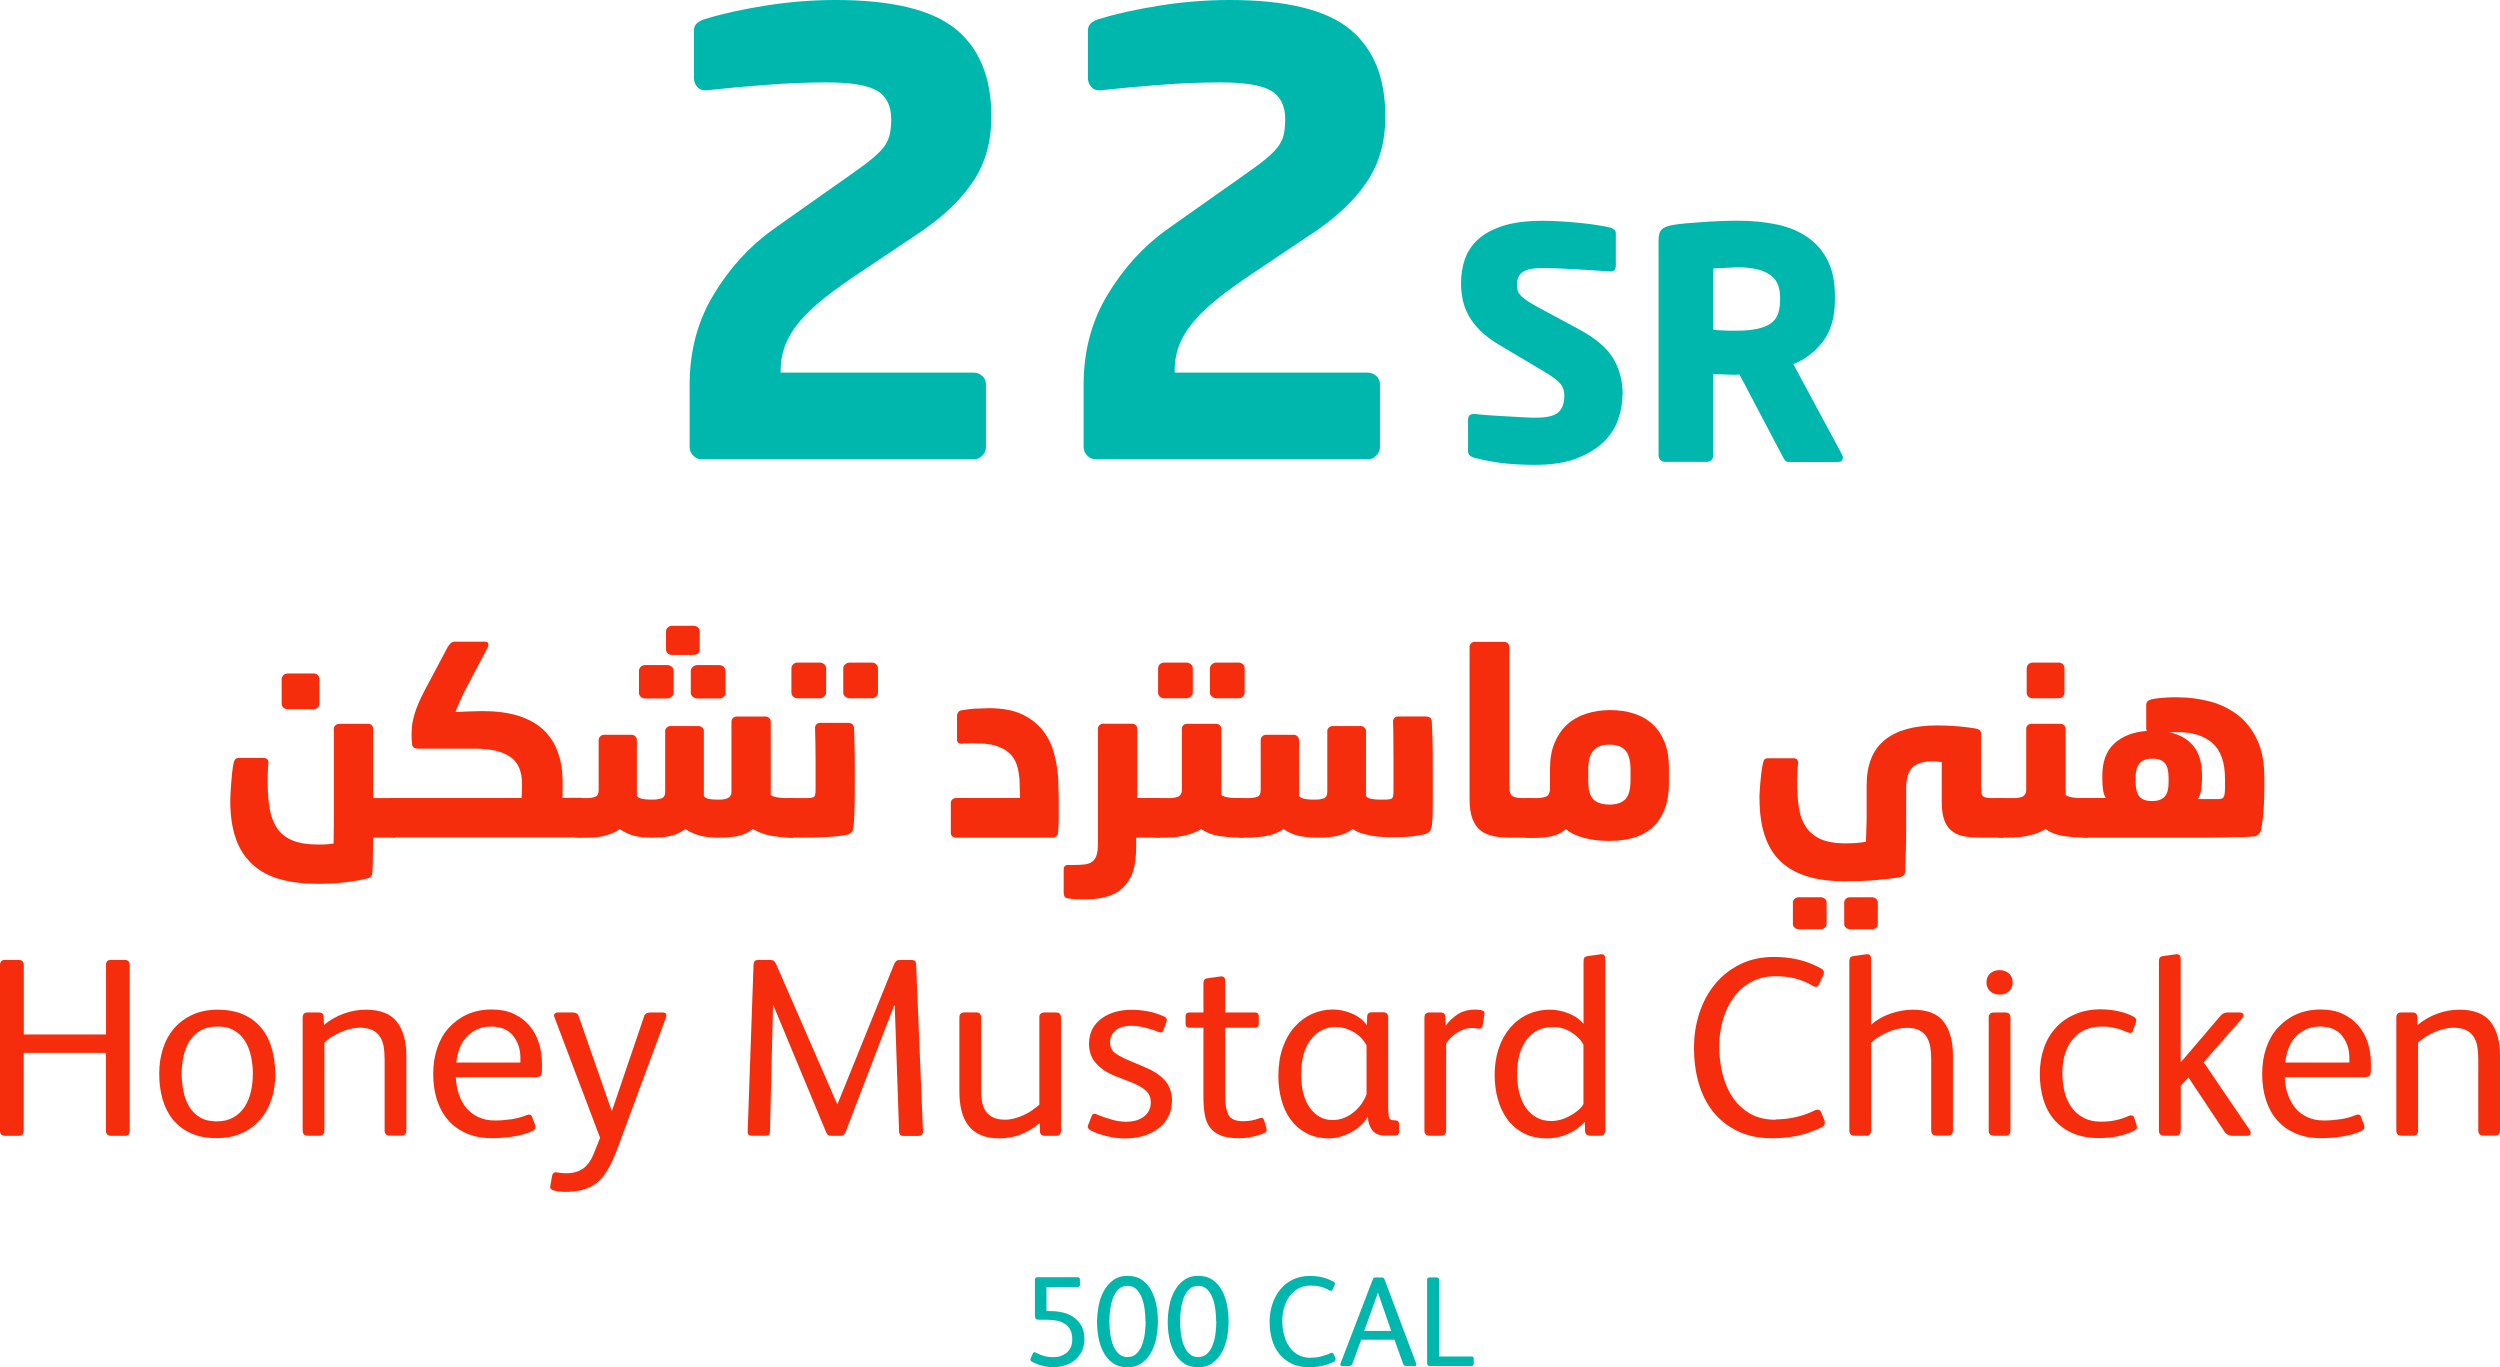 <svg xmlns="http://www.w3.org/2000/svg" id="Layer_2" viewBox="0 0 277.29 151.65"><defs><style>.cls-1{fill:#f62d0c;}.cls-2{fill:#00b7ae;}</style></defs><g id="Layer_1-2"><g><path class="cls-1" d="m29.26,84.07c.15,0,.28.05.38.14.1.09.15.22.13.37-.04.4-.06.8-.07,1.22,0,.42-.01.75-.01,1.02,0,1.09.08,2.07.23,2.92.15.85.43,1.57.83,2.15.41.59.97,1.03,1.7,1.33s1.67.45,2.82.45c.26,0,.51,0,.74-.01.23,0,.56-.04.99-.1.02-.87.03-1.65.03-2.35v-10.39c0-.15.06-.28.18-.38.12-.1.26-.16.41-.16h3.2c.17,0,.31.05.41.16.1.1.16.23.16.38v7.7h2.46v4.39h-2.46c-.02.66-.03,1.33-.03,2.01s-.02,1.3-.06,1.87c0,.34-.2.56-.59.65-.87.21-1.75.36-2.66.45-.91.09-1.84.14-2.8.14-1.57,0-2.95-.17-4.15-.5-1.2-.33-2.21-.86-3.04-1.6-.83-.74-1.46-1.68-1.88-2.85-.42-1.16-.64-2.57-.64-4.23,0-.21,0-.49.03-.85.02-.36.04-.74.07-1.13.03-.4.07-.79.11-1.19s.1-.75.16-1.05c.04-.19.1-.33.18-.42s.23-.14.44-.14h2.75Zm1.98-8.72c0-.19.07-.34.2-.47s.29-.18.48-.18h2.89c.17,0,.32.06.44.18s.18.28.18.47v2.69c0,.17-.06.32-.18.44-.12.12-.28.18-.47.18h-2.86c-.21,0-.37-.06-.5-.18-.12-.12-.18-.27-.18-.44v-2.69Z"></path><path class="cls-1" d="m42.7,89.05c0-.15.1-.28.3-.38.2-.1.4-.16.61-.16h14.24c.02-.21.03-.47.04-.78,0-.31.01-.57.01-.78,0-1.4-.43-2.4-1.3-3-.87-.6-2.15-.91-3.85-.91h-6.31c-.47,0-.72-.17-.74-.51,0-.04,0-.11-.01-.23,0-.11-.02-.23-.03-.35,0-.12-.01-.24-.01-.35v-.2c0-.49.04-.96.13-1.4s.21-.88.37-1.32c.16-.43.35-.89.58-1.36.23-.47.49-.98.79-1.53l2.15-4.05c.09-.15.2-.28.33-.4s.29-.17.5-.17h3.28c.15,0,.25.03.31.1.06.07.08.15.08.24s-.03.2-.08.31l-2.66,5.04c-.08.15-.16.33-.25.54-.09.21-.19.42-.28.64s-.18.42-.25.59c-.08.18-.11.3-.11.35.68-.04,1.26-.07,1.74-.08s.88-.03,1.2-.03c1.55,0,2.88.17,3.99.52,1.11.35,2.03.85,2.75,1.51.72.66,1.25,1.46,1.61,2.41.36.94.55,2,.57,3.17v1.19c0,.36,0,.63-.03.82h2.12v4.39h-20.86c-.21,0-.41-.05-.61-.14-.2-.09-.3-.22-.3-.37v-3.34Z"></path><path class="cls-1" d="m63.34,88.83c0-.09.11-.17.33-.23s.41-.08.58-.08h.82c.34,0,.65-.04.92-.13.27-.08.41-.34.41-.78v-5.52c0-.17.06-.31.18-.42s.26-.17.41-.17h3.08c.15,0,.28.06.4.17s.17.25.17.42v6.2c.13.17.36.28.68.33.32.05.59.07.82.07h.31c.32,0,.62-.05.91-.14s.42-.34.42-.74v-6.74c0-.15.06-.28.18-.38s.26-.16.41-.16h3.11c.15,0,.29.05.41.16.12.1.18.23.18.38v7.22c.11.17.31.28.58.33.27.05.56.07.86.07h.23c.15,0,.31,0,.48-.03s.32-.06.45-.11.24-.14.33-.25.13-.27.13-.48v-7.76c0-.17.06-.31.17-.42.11-.11.25-.17.42-.17h3.2c.15,0,.28.06.4.17.11.11.17.25.17.42v8.1c.06.08.16.14.31.18.15.05.31.08.48.11s.34.05.51.06c.17,0,.31.01.42.01h.76v4.39h-.28c-.6,0-1.3-.07-2.08-.2-.78-.13-1.49-.39-2.11-.76-.53.42-1.1.68-1.73.79-.62.11-1.27.17-1.95.17h-.25c-.66,0-1.27-.07-1.83-.2-.56-.13-1.14-.39-1.74-.76-.49.38-1.02.63-1.58.76-.57.13-1.22.2-1.95.2h-.28c-.6,0-1.18-.06-1.74-.18-.56-.12-1.13-.38-1.71-.78-.26.21-.56.37-.89.5s-.67.22-1,.3c-.34.08-.68.12-1.02.14s-.65.03-.93.03h-.65c-.17,0-.36-.03-.58-.08s-.33-.13-.33-.23v-3.76Zm7.53-14.41c0-.19.07-.34.2-.47.13-.12.29-.18.48-.18h2.46c.19,0,.35.06.5.18.14.12.21.28.21.47v2.46c0,.15-.08.29-.23.41-.15.12-.31.18-.48.18h-2.46c-.19,0-.35-.06-.48-.18s-.2-.26-.2-.41v-2.46Zm3-4.39c0-.17.07-.32.21-.44.14-.12.29-.18.44-.18h2.41c.19,0,.35.06.48.18.13.12.2.27.2.44v2.01c0,.19-.07.33-.21.44s-.31.16-.5.16h-2.41c-.15,0-.29-.05-.42-.16-.13-.1-.2-.25-.2-.44v-2.01Zm2.75,4.39c0-.19.08-.34.23-.47.15-.12.31-.18.48-.18h2.46c.19,0,.35.06.48.18.13.12.2.28.2.47v2.46c0,.15-.07.29-.2.41s-.29.18-.48.18h-2.46c-.17,0-.33-.06-.48-.18-.15-.12-.23-.26-.23-.41v-2.46Z"></path><path class="cls-1" d="m86.87,88.83c0-.09.11-.17.33-.23s.41-.08.58-.08h1.64c.42,0,.69-.04.83-.11s.21-.33.21-.76v-3.17c0-1.21-.02-2.46-.06-3.76,0-.15.05-.28.16-.38s.24-.16.41-.16h3.11c.21,0,.36.05.47.16.1.1.16.23.18.38.02.58.03,1.12.04,1.6s.02.93.03,1.36.01.85.01,1.27v1.34c0,1.4,0,2.52-.03,3.38-.02.86-.06,1.56-.11,2.11-.04.19-.1.35-.18.48-.08.13-.24.24-.47.31-.23.06-.54.11-.95.16-.41.05-.85.08-1.33.11s-.98.05-1.49.06c-.51,0-.97.01-1.39.01h-1.1c-.17,0-.36-.03-.58-.08s-.33-.13-.33-.23v-3.76Zm.91-14.69c0-.19.07-.34.2-.47.13-.12.29-.18.48-.18h2.46c.19,0,.35.06.5.18.14.12.21.28.21.47v2.69c0,.17-.08.32-.23.44s-.31.18-.48.18h-2.46c-.19,0-.35-.06-.48-.18s-.2-.27-.2-.44v-2.69Zm5.75,0c0-.19.08-.34.23-.47.15-.12.31-.18.48-.18h2.46c.19,0,.35.06.48.18.13.12.2.28.2.47v2.69c0,.17-.07.32-.2.44s-.29.18-.48.18h-2.46c-.17,0-.33-.06-.48-.18s-.23-.27-.23-.44v-2.69Z"></path><path class="cls-1" d="m105.46,89.05c0-.15.06-.28.17-.38.11-.1.25-.16.4-.16h7.11l-.06-2.01c-.04-.6-.14-1.16-.3-1.66s-.42-.92-.79-1.27c-.37-.35-.85-.62-1.44-.82s-1.33-.3-2.22-.3h-.79c-.17,0-.33,0-.5.01-.16,0-.29.02-.38.04-.34,0-.51-.15-.51-.45v-2.66c0-.15.05-.29.14-.41.09-.12.24-.19.42-.21.55-.09,1.11-.16,1.7-.18s1.02-.04,1.3-.04c1.49,0,2.72.23,3.68.69.96.46,1.73,1.07,2.31,1.83.58.75.99,1.61,1.23,2.56.25.95.4,1.92.45,2.9,0,.19,0,.42.01.71s.02.59.03.91c0,.32.01.65.01.98v.92c0,.26,0,.63-.01,1.09,0,.46-.03.87-.07,1.23,0,.15-.06.28-.17.38s-.27.16-.48.16h-10.67c-.15,0-.28-.05-.4-.14-.11-.09-.17-.22-.17-.37v-3.34Z"></path><path class="cls-1" d="m117.98,96.42c0-.32.17-.48.51-.48h.57c.47,0,.88-.02,1.23-.06.35-.04.63-.14.85-.3.22-.16.38-.4.48-.71.1-.31.16-.74.16-1.29v-12.77c0-.15.06-.28.17-.38s.25-.16.42-.16h3.2c.15,0,.28.05.4.16s.17.23.17.38v7.7h2.46v4.39h-2.58v1.02c0,.66-.05,1.27-.14,1.84-.09.57-.25,1.07-.45,1.5-.47.91-1.12,1.55-1.94,1.92-.82.38-1.84.57-3.07.57h-.4c-.17,0-.35,0-.55-.01-.2,0-.4-.02-.59-.04-.2-.02-.36-.04-.5-.06-.26-.06-.4-.25-.4-.57v-2.65Z"></path><path class="cls-1" d="m127.46,88.83c0-.09.11-.17.33-.23s.41-.08.58-.08h1.33c.15,0,.31,0,.48-.03s.32-.06.45-.11.24-.15.33-.27c.08-.12.13-.29.13-.5v-6.79c0-.15.05-.28.16-.38.1-.1.25-.16.44-.16h3.2c.15,0,.28.05.4.16.11.1.17.23.17.38v7.33c.06.08.15.14.28.18.13.05.28.08.44.11.16.03.32.05.47.06.15,0,.28.01.4.01h.88v4.39h-.37c-.79,0-1.58-.06-2.36-.18-.78-.12-1.44-.38-1.97-.78-.26.19-.57.34-.92.47s-.71.22-1.08.3c-.37.08-.74.13-1.1.16s-.72.04-1.06.04h-.68c-.17,0-.36-.03-.58-.08s-.33-.13-.33-.23v-3.76Zm.99-14.69c0-.19.07-.34.2-.47.13-.12.29-.18.48-.18h2.46c.19,0,.35.06.5.18.14.12.21.28.21.47v2.69c0,.17-.08.32-.23.44-.15.12-.31.18-.48.18h-2.46c-.19,0-.35-.06-.48-.18s-.2-.27-.2-.44v-2.69Zm5.75,0c0-.19.08-.34.23-.47.15-.12.31-.18.48-.18h2.46c.19,0,.35.06.48.18.13.12.2.28.2.47v2.69c0,.17-.07.32-.2.44s-.29.18-.48.18h-2.46c-.17,0-.33-.06-.48-.18-.15-.12-.23-.27-.23-.44v-2.69Z"></path><path class="cls-1" d="m136.77,88.83c0-.09.11-.17.33-.23s.41-.08.58-.08h.82c.34,0,.65-.04.92-.13s.41-.34.41-.78v-5.52c0-.17.06-.31.18-.42.12-.11.26-.17.41-.17h3.09c.15,0,.28.06.4.17s.17.25.17.42v6.2c.13.17.36.28.68.33.32.05.59.07.82.07h.34c.32,0,.62-.04.89-.13s.41-.33.41-.75v-6.74c0-.15.06-.28.18-.38.12-.1.26-.16.41-.16h3.11c.15,0,.29.05.41.16s.18.23.18.38v7.22c.11.17.33.28.64.33.31.05.61.07.89.07h.48c.42,0,.69-.04.83-.11s.21-.33.21-.76v-3.62c0-.7,0-1.41-.01-2.14,0-.73-.02-1.41-.04-2.05,0-.13.05-.25.14-.37.09-.11.24-.17.42-.17h3.11c.21,0,.36.05.47.16s.16.23.16.38c.06,1.23.09,2.34.1,3.34,0,1,.01,1.98.01,2.94v1.95c0,.57,0,1.14-.01,1.73s-.04,1.16-.1,1.73c-.04.17-.1.32-.18.45-.08.13-.24.25-.47.34-.87.25-2.03.37-3.48.37h-.28c-.34,0-.7,0-1.08-.03-.38-.02-.76-.06-1.15-.13s-.76-.16-1.13-.27-.7-.27-1-.48c-.47.36-1.03.61-1.67.75s-1.28.21-1.92.21h-.28c-.79,0-1.49-.07-2.09-.2-.6-.13-1.18-.39-1.73-.76-.51.38-1.13.63-1.85.76-.73.13-1.43.2-2.11.2h-.71c-.17,0-.36-.03-.58-.08s-.33-.13-.33-.23v-3.76Z"></path><path class="cls-1" d="m162.99,71.78c0-.17.06-.31.17-.42s.25-.17.42-.17h3.23c.19,0,.33.06.44.17.1.11.16.25.16.42v15.46c0,.55.11.9.34,1.05s.58.23,1.08.23h1.05v4.39h-2.35c-.68,0-1.3-.05-1.85-.16s-1.03-.31-1.43-.61c-.4-.3-.7-.73-.92-1.29-.22-.56-.33-1.29-.33-2.19v-16.87Z"></path><path class="cls-1" d="m168.74,88.83c0-.09.11-.17.33-.23s.41-.08.58-.08h.85c.25,0,.51-.03.81-.1s.48-.25.55-.55c.04-.09.06-.18.06-.27v-2.37c0-1.08.17-2.02.5-2.82.33-.8.79-1.48,1.37-2.02.58-.54,1.29-.95,2.11-1.22.82-.27,1.72-.41,2.7-.41s1.87.13,2.67.4c.8.26,1.49.66,2.05,1.19.57.53,1,1.19,1.32,1.99s.47,1.73.47,2.81v1.73c0,1.12-.16,2.07-.47,2.87-.31.79-.75,1.46-1.32,1.99-.57.53-1.26.92-2.07,1.16-.81.25-1.72.37-2.72.37-.45,0-.92-.02-1.39-.07s-.92-.13-1.36-.24c-.43-.11-.83-.25-1.2-.42s-.67-.37-.89-.59c-.42.38-.92.64-1.5.78s-1.27.21-2.07.21h-.48c-.17,0-.36-.03-.58-.08s-.33-.13-.33-.23v-3.76Zm7.42-2.26c0,.38.03.74.08,1.08.13.6.4,1.02.79,1.25s.9.34,1.5.34c.77,0,1.35-.2,1.74-.59s.58-1.11.58-2.15v-1.1c0-1.02-.19-1.74-.57-2.17-.38-.42-.96-.64-1.75-.64s-1.39.21-1.78.64c-.4.42-.59,1.15-.59,2.17v1.19Z"></path><path class="cls-1" d="m195.15,88.57c0-.23,0-.49.03-.79.02-.3.04-.63.07-.99s.07-.72.11-1.08.11-.71.18-1.05c.04-.19.09-.33.17-.42s.22-.14.42-.14h2.8c.34,0,.51.17.51.51-.04.4-.07.78-.08,1.15-.02.37-.03.68-.03.95,0,1.02.06,1.95.18,2.79s.37,1.56.75,2.15c.38.59.92,1.06,1.61,1.39.7.33,1.63.5,2.8.5.49,0,.9-.01,1.23-.04.33-.03.68-.07,1.06-.13.02-.44.03-.83.04-1.18,0-.35.02-.68.03-.99,0-.31.01-.62.01-.94v-3.16c0-2.27.67-3.94,2-5.02,1.33-1.08,3.27-1.62,5.82-1.62.85,0,1.67.04,2.46.11.79.08,1.42.16,1.9.25.15.04.27.09.37.17.09.08.14.21.14.4v6.17c0,.4.08.66.25.78.17.12.48.18.93.18h1.3v4.39h-2.46c-.7,0-1.32-.05-1.85-.14-.54-.09-1-.28-1.37-.57-.38-.28-.67-.68-.86-1.2-.2-.52-.3-1.2-.3-2.05v-4.42c-.23-.04-.41-.06-.55-.07s-.32-.01-.52-.01c-1,0-1.73.23-2.19.68s-.69,1.25-.69,2.38v4.39c0,.79,0,1.6-.03,2.42s-.05,1.61-.08,2.36c0,.34-.21.55-.62.62-.85.15-1.8.26-2.84.34s-2.13.11-3.24.11c-3.21,0-5.59-.74-7.13-2.22-1.55-1.48-2.32-3.8-2.32-6.95Zm3.71,11.55c0-.19.07-.33.2-.44.13-.1.29-.16.48-.16h2.41c.17,0,.32.05.45.16.13.1.2.25.2.44v2.41c0,.13-.07.25-.21.37s-.29.17-.44.17h-2.41c-.19,0-.35-.06-.48-.17s-.2-.24-.2-.37v-2.41Zm5.69,0c0-.19.07-.33.2-.44.13-.1.27-.16.42-.16h2.49c.15,0,.29.05.42.16.13.1.2.25.2.44v2.41c0,.13-.07.25-.2.37s-.27.17-.42.17h-2.49c-.15,0-.29-.06-.42-.17-.13-.11-.2-.24-.2-.37v-2.41Z"></path><path class="cls-1" d="m221.11,88.83c0-.09.11-.17.33-.23s.41-.08.58-.08h1.33c.15,0,.31,0,.48-.03s.32-.06.45-.11.24-.15.33-.27c.08-.12.13-.29.13-.5v-6.79c0-.15.05-.28.16-.38.1-.1.25-.16.44-.16h3.2c.15,0,.28.05.4.16.11.1.17.23.17.38v7.33c.06.08.15.14.28.18.13.05.28.08.44.11.16.03.32.05.47.06.15,0,.28.01.4.01h.88v4.39h-.37c-.79,0-1.58-.06-2.36-.18-.78-.12-1.44-.38-1.97-.78-.26.19-.57.34-.92.47s-.71.22-1.08.3c-.37.08-.74.13-1.1.16s-.72.04-1.06.04h-.68c-.17,0-.36-.03-.58-.08s-.33-.13-.33-.23v-3.76Zm3.68-14.69c0-.19.07-.34.2-.47.13-.12.29-.18.48-.18h2.89c.17,0,.32.06.44.18.12.12.18.28.18.47v2.69c0,.17-.06.32-.18.44s-.28.18-.47.18h-2.86c-.21,0-.37-.06-.5-.18-.12-.12-.18-.27-.18-.44v-2.69Z"></path><path class="cls-1" d="m230.42,89.05c0-.15.1-.28.3-.38.2-.1.4-.16.61-.16h2.24c-.15-.23-.25-.52-.31-.89s-.08-.77-.08-1.2v-.37c0-1.57.44-2.76,1.33-3.58.89-.82,2.09-1.29,3.62-1.4-.06-.06-.08-.14-.08-.25v-2.63c0-.32.19-.53.57-.62.25-.06.51-.1.79-.13.28-.03.56-.05.82-.07.26-.02.5-.03.72-.03h.55c1.26,0,2.48.16,3.64.47,1.16.31,2.19.82,3.08,1.51s1.61,1.61,2.14,2.75c.53,1.13.79,2.52.79,4.16v1.19c0,.66-.02,1.36-.06,2.11-.04.75-.13,1.55-.28,2.42-.04.19-.11.36-.23.52s-.3.26-.57.3c-.28.04-.71.06-1.27.07-.57,0-1.17.02-1.83.04s-1.29.03-1.91.03h-13.67c-.21,0-.41-.05-.61-.14-.2-.09-.3-.22-.3-.37v-3.34Zm6.46-2.21c0,.66.14,1.16.41,1.5s.74.51,1.4.51,1.13-.17,1.42-.51.42-.84.42-1.5v-.59c0-.72-.13-1.25-.4-1.59-.26-.34-.73-.51-1.39-.51s-1.14.17-1.43.51c-.29.34-.44.87-.44,1.59v.59Zm7.36-.79v.37c0,.43-.04.85-.11,1.26-.08.41-.19.72-.34.95h2.32c.25,0,.42-.07.52-.21s.16-.51.16-1.12v-.88c0-1.83-.46-3.16-1.37-3.98-.92-.82-2.19-1.23-3.84-1.23h-.99c1.15.25,2.05.75,2.69,1.53.64.77.96,1.88.96,3.31Z"></path></g><g><path class="cls-1" d="m11.75,107.04c0-.38.18-.57.54-.57h1.53c.38,0,.57.19.57.57v18.37c0,.38-.18.57-.54.57h-1.53c-.38,0-.57-.19-.57-.57v-8.63H2.63v8.63c0,.38-.18.57-.54.57H.57c-.38,0-.57-.19-.57-.57v-18.37c0-.38.18-.57.54-.57h1.53c.38,0,.57.19.57.57v7.7h9.12v-7.7Z"></path><path class="cls-1" d="m30.54,119.12c0,1-.14,1.93-.42,2.8s-.7,1.62-1.26,2.26-1.24,1.15-2.05,1.51c-.81.37-1.75.55-2.8.55s-2.04-.18-2.85-.55c-.8-.37-1.46-.87-1.98-1.51-.52-.64-.9-1.4-1.15-2.26s-.37-1.81-.37-2.83.14-1.93.42-2.8.7-1.62,1.25-2.25c.55-.63,1.23-1.13,2.04-1.5.81-.37,1.75-.55,2.8-.55s2.04.18,2.84.54c.8.36,1.46.85,1.98,1.49.52.63.91,1.39,1.16,2.27.25.88.38,1.83.38,2.84Zm-2.49.03c0-.66-.07-1.31-.2-1.94-.13-.63-.35-1.2-.65-1.7s-.7-.9-1.2-1.2-1.12-.45-1.85-.45c-.77,0-1.42.15-1.93.45-.51.3-.92.7-1.22,1.2s-.52,1.06-.65,1.67-.2,1.23-.2,1.85c0,.66.06,1.31.18,1.94.12.63.33,1.2.62,1.71.29.51.69.92,1.19,1.23s1.13.47,1.88.47,1.36-.15,1.88-.45c.52-.3.93-.7,1.25-1.19.31-.49.54-1.05.68-1.67s.21-1.26.21-1.92Z"></path><path class="cls-1" d="m35.98,125.38c0,.4-.19.59-.57.59h-1.27c-.38,0-.57-.2-.57-.59v-12.51c0-.38.18-.57.54-.57h1.25c.36,0,.54.17.54.51l.03.88c.66-.55,1.39-.97,2.19-1.26.8-.29,1.62-.44,2.45-.44,1.62,0,2.78.46,3.47,1.37.69.92,1.03,2.15,1.03,3.69v8.32c0,.4-.19.59-.57.59h-1.27c-.38,0-.57-.2-.57-.59v-7.93c0-.51-.04-.97-.11-1.39s-.22-.78-.42-1.09c-.21-.31-.49-.55-.85-.72-.36-.17-.82-.25-1.39-.25-.32,0-.66.04-1.02.13-.36.08-.71.2-1.05.35s-.67.33-.99.52c-.32.2-.6.41-.85.64v9.74Z"></path><path class="cls-1" d="m50.56,119.49c.02.66.13,1.28.33,1.87s.48,1.09.83,1.53c.36.43.81.77,1.34,1.02s1.16.37,1.85.37c.6,0,1.21-.05,1.83-.14.61-.09,1.17-.25,1.66-.45.13-.06.25-.08.37-.06s.2.1.25.25l.34.93c.09.26,0,.47-.28.62-.3.15-.64.28-1.02.38-.38.1-.77.19-1.17.25-.41.07-.8.11-1.19.14s-.75.04-1.09.04c-1.08,0-2.02-.17-2.84-.52-.82-.35-1.51-.84-2.05-1.46-.55-.62-.96-1.37-1.25-2.25-.28-.88-.42-1.84-.42-2.9s.15-1.99.44-2.86c.29-.87.72-1.62,1.29-2.25.57-.63,1.25-1.13,2.05-1.49.8-.36,1.71-.54,2.73-.54.92,0,1.73.16,2.42.48.69.32,1.26.75,1.73,1.29.46.54.81,1.17,1.05,1.91.24.74.35,1.51.35,2.32v.71c0,.32-.05.53-.14.64-.09.1-.33.16-.71.16h-8.69Zm7.16-1.64v-.51c0-.96-.27-1.78-.81-2.46-.54-.68-1.36-1.02-2.48-1.02-.58,0-1.1.11-1.56.33-.45.22-.84.51-1.16.86s-.57.78-.75,1.27c-.18.49-.3,1-.35,1.53h7.11Z"></path><path class="cls-1" d="m71.42,112.75c.09-.3.33-.45.71-.45h1.36c.23,0,.36.06.4.17s.03.25-.03.4l-5.46,14.75c-.32.83-.65,1.54-.99,2.12s-.74,1.06-1.19,1.43c-.45.37-.97.63-1.54.79-.58.16-1.24.24-2,.24-.45,0-.89-.06-1.3-.17-.11-.04-.21-.09-.28-.16-.08-.07-.09-.18-.06-.35l.2-1.13c.06-.26.21-.39.45-.37.21.04.39.07.54.08s.33.03.54.03c.79,0,1.43-.17,1.91-.52.48-.35.87-.89,1.17-1.63l.71-1.78-5.07-13.39c-.06-.15-.05-.27.03-.37s.2-.14.37-.14h1.61c.38,0,.6.13.68.4l3.68,10.56,3.57-10.5Z"></path><path class="cls-1" d="m99.19,111.48l-5.41,14.1c-.09.26-.28.4-.57.4h-.96c-.15,0-.27-.02-.37-.07-.09-.05-.18-.16-.25-.33l-5.86-14.1h-.03l-.34,13.98c0,.21-.04.34-.13.41-.08.07-.23.1-.44.1h-1.39c-.19,0-.33-.04-.41-.11s-.12-.22-.1-.42l.65-18.43c.02-.23.08-.37.17-.44.09-.07.22-.1.37-.1h1.22c.23,0,.39.03.48.1.09.07.18.17.25.33l6.79,15.57h.03l6.29-15.54c.08-.17.16-.29.24-.35.08-.07.21-.1.38-.1h1.33c.32,0,.48.15.48.45l.76,18.49c.04.38-.13.57-.51.57h-1.61c-.21,0-.35-.04-.42-.13s-.11-.23-.11-.44l-.48-13.93h-.06Z"></path><path class="cls-1" d="m115.27,112.87c0-.38.19-.57.57-.57h1.3c.36,0,.54.19.54.57v12.54c0,.38-.18.57-.54.57h-1.25c-.36,0-.54-.17-.54-.51l-.03-.91c-1.34,1.13-2.83,1.7-4.47,1.7-.81,0-1.5-.12-2.07-.37-.57-.25-1.02-.59-1.37-1.05-.35-.45-.6-1-.76-1.63-.16-.63-.24-1.33-.24-2.08v-8.27c0-.38.19-.57.57-.57h1.3c.36,0,.54.19.54.57v7.9c0,.51.03.97.1,1.39.07.42.2.77.4,1.08s.48.54.83.71.82.25,1.39.25c.3,0,.63-.05.98-.14.35-.09.69-.22,1.02-.37s.65-.33.95-.54c.3-.21.57-.42.79-.62v-9.65Z"></path><path class="cls-1" d="m123.62,119.32c-.81-.32-1.49-.77-2.02-1.34-.54-.58-.81-1.32-.81-2.22,0-.62.13-1.17.38-1.64s.6-.86,1.03-1.17.93-.55,1.5-.71c.57-.16,1.16-.24,1.78-.24s1.21.06,1.83.17c.61.11,1.22.31,1.83.59.25.11.33.29.25.54l-.34.93c-.08.26-.26.34-.57.23-.43-.19-.92-.35-1.46-.48-.54-.13-1.03-.2-1.49-.2-.85,0-1.46.18-1.84.54-.38.36-.57.78-.57,1.27s.16.87.47,1.13.77.53,1.37.79l2.18.93c.79.32,1.47.77,2.02,1.36s.83,1.33.83,2.24c0,.66-.13,1.25-.38,1.77-.25.52-.61.96-1.08,1.32-.46.36-1.01.64-1.64.84-.63.2-1.33.3-2.08.3s-1.42-.09-2.12-.27c-.7-.18-1.28-.39-1.75-.64-.26-.15-.35-.34-.25-.57l.37-.96c.09-.28.27-.37.54-.25.51.23,1.06.42,1.66.59s1.14.25,1.63.25c.83,0,1.5-.19,2-.58.5-.39.75-.91.75-1.57,0-.55-.19-.99-.57-1.32s-.9-.63-1.56-.89l-1.9-.74Z"></path><path class="cls-1" d="m133.48,109.1c0-.19.03-.33.08-.41s.17-.15.34-.18l1.42-.2c.38-.06.57.1.57.48v3.51h3.31c.28,0,.42.14.42.42v.85c0,.28-.14.42-.42.42h-3.31v7.62c0,.92.13,1.61.38,2.07s.8.68,1.63.68c.32,0,.63-.03.92-.08.29-.06.56-.13.81-.23.32-.13.52-.05.59.25l.25.85c.08.26-.05.46-.37.59-.32.13-.73.25-1.22.35-.49.1-.97.16-1.44.16-.83,0-1.5-.1-2.01-.3-.51-.2-.91-.49-1.2-.86-.29-.38-.49-.84-.59-1.4-.1-.56-.16-1.19-.16-1.91v-7.79h-1.56c-.28,0-.42-.14-.42-.42v-.85c0-.28.14-.42.42-.42h1.56v-3.2Z"></path><path class="cls-1" d="m151.68,123.88c-.17.32-.41.62-.71.91-.3.28-.64.53-1.02.75-.38.22-.78.39-1.22.52-.43.13-.87.2-1.3.2-.98,0-1.83-.19-2.53-.57-.71-.38-1.29-.89-1.76-1.53s-.8-1.38-1.02-2.21c-.22-.83-.33-1.69-.33-2.58,0-1.19.16-2.24.48-3.16.32-.92.76-1.68,1.32-2.31s1.2-1.1,1.92-1.43,1.5-.5,2.31-.5c.72,0,1.42.15,2.11.44.69.29,1.25.72,1.68,1.29l.03-.91c0-.34.18-.51.54-.51h1.25c.36,0,.54.18.54.54v9.91c0,.53.03.92.08,1.16s.24.37.54.37h.11c.32,0,.48.14.48.42v.85c0,.28-.16.42-.48.42h-1.13c-.62,0-1.08-.21-1.39-.62-.3-.42-.45-.91-.45-1.47h-.06Zm-.11-7.93c-.34-.64-.83-1.14-1.46-1.5-.63-.36-1.29-.54-1.97-.54-1.09,0-2.01.46-2.73,1.37-.73.92-1.09,2.22-1.09,3.92,0,1.57.33,2.8.98,3.69.65.9,1.49,1.34,2.51,1.34.45,0,.88-.08,1.27-.24.4-.16.76-.38,1.09-.65s.61-.58.85-.92c.24-.34.42-.69.55-1.05v-5.44Z"></path><path class="cls-1" d="m160.4,125.38c0,.4-.19.59-.57.59h-1.27c-.38,0-.57-.2-.57-.59v-12.51c0-.38.18-.57.54-.57h1.25c.36,0,.54.17.54.51l.03.96c.34-.47.77-.89,1.3-1.25s1.2-.54,2.01-.54c.32,0,.58.03.76.1.19.07.26.2.23.41l-.2,1.27c-.04.23-.17.34-.4.34-.08,0-.18-.01-.31-.04s-.3-.04-.51-.04c-.49,0-.99.15-1.5.45s-.95.72-1.33,1.25v9.65Z"></path><path class="cls-1" d="m175.77,124.42c-.45.55-1.06.99-1.81,1.33s-1.54.51-2.35.51c-1.02,0-1.9-.19-2.63-.58-.74-.39-1.34-.91-1.81-1.56-.47-.65-.82-1.4-1.05-2.25-.23-.85-.34-1.74-.34-2.66,0-1.04.15-2,.44-2.89.29-.89.71-1.65,1.25-2.29s1.18-1.14,1.94-1.5,1.6-.54,2.55-.54c.66,0,1.33.14,2.02.41.69.27,1.24.66,1.66,1.15v-6.91c0-.19.03-.33.08-.41s.17-.15.34-.18l1.42-.2c.38-.06.57.1.57.48v19.05c0,.4-.19.59-.57.59h-1.08c-.4,0-.59-.19-.59-.57l-.03-.99Zm-.14-8.55c-.3-.55-.76-1.01-1.37-1.39s-1.27-.57-1.97-.57c-1.28,0-2.27.47-2.97,1.42-.7.94-1.05,2.2-1.05,3.77,0,.75.08,1.45.24,2.09.16.64.4,1.19.72,1.66.32.46.72.83,1.19,1.09s1.02.4,1.64.4c.34,0,.68-.05,1.02-.14s.67-.23.99-.4c.32-.17.62-.37.89-.59s.5-.47.67-.74v-6.6Z"></path><path class="cls-1" d="m196.94,124.16c.74,0,1.48-.08,2.22-.25.75-.17,1.46-.42,2.14-.76.34-.15.58-.07.71.25l.34.85c.13.36.03.62-.31.79-.89.43-1.77.75-2.66.93-.89.19-1.82.28-2.8.28-1.47,0-2.76-.26-3.85-.79s-2-1.25-2.72-2.15c-.72-.91-1.25-1.97-1.6-3.18-.35-1.22-.52-2.51-.52-3.89s.2-2.65.59-3.86c.4-1.22.97-2.29,1.73-3.21s1.68-1.66,2.79-2.21c1.1-.55,2.36-.82,3.78-.82.94,0,1.84.1,2.69.3.85.2,1.69.52,2.52.98.3.17.39.42.25.74l-.48,1.02c-.13.28-.34.35-.62.2-.72-.42-1.41-.7-2.07-.86-.66-.16-1.37-.24-2.12-.24-1.08,0-2,.23-2.79.68s-1.43,1.04-1.94,1.77c-.51.73-.89,1.55-1.15,2.48-.25.92-.38,1.87-.38,2.83,0,1.08.12,2.1.37,3.09.25.98.62,1.85,1.13,2.6.51.75,1.16,1.35,1.94,1.8s1.72.67,2.82.67Z"></path><path class="cls-1" d="m207.53,125.38c0,.4-.19.59-.57.59h-1.27c-.38,0-.57-.2-.57-.59v-18.74c0-.19.03-.33.08-.41s.17-.15.34-.18l1.42-.2c.38-.06.57.1.57.48v7.33c.62-.55,1.35-.96,2.19-1.25.84-.28,1.66-.42,2.45-.42,1.62,0,2.77.46,3.44,1.37s1,2.15,1,3.69v8.32c0,.4-.19.59-.57.59h-1.27c-.38,0-.57-.2-.57-.59v-7.93c0-.49-.04-.95-.11-1.37-.08-.42-.22-.79-.42-1.1-.21-.31-.49-.55-.83-.72s-.81-.25-1.37-.25c-.32,0-.66.04-1.02.13-.36.08-.71.2-1.06.35-.35.15-.68.33-1,.52-.32.2-.6.41-.85.64v9.74Z"></path><path class="cls-1" d="m221.77,107.6c.42,0,.76.12,1.05.37.28.25.42.58.42.99s-.14.75-.41.99-.62.37-1.03.37-.76-.12-1.05-.37-.42-.58-.42-.99.14-.75.41-.99c.27-.24.62-.37,1.03-.37Zm1.22,17.78c0,.4-.19.59-.57.59h-1.27c-.38,0-.57-.2-.57-.59v-12.51c0-.38.19-.57.57-.57h1.3c.36,0,.54.19.54.57v12.51Z"></path><path class="cls-1" d="m236.61,114.28c-.09.28-.29.36-.59.23-.47-.21-.93-.37-1.39-.48s-.95-.17-1.5-.17c-1.36,0-2.43.46-3.21,1.39-.78.93-1.17,2.19-1.17,3.79,0,.72.08,1.4.24,2.05.16.65.42,1.22.76,1.71.35.49.79.88,1.33,1.17.54.29,1.18.44,1.94.44.6,0,1.15-.05,1.64-.16.49-.1.99-.27,1.5-.5.09-.04.2-.05.31-.03s.2.1.25.25l.25.79c.06.17.07.3.03.4-.04.09-.15.19-.34.28-.6.28-1.23.49-1.87.61-.64.12-1.29.18-1.95.18-1.11,0-2.08-.17-2.9-.52-.82-.35-1.5-.84-2.05-1.46-.55-.62-.96-1.37-1.23-2.24-.27-.87-.41-1.83-.41-2.89s.15-2,.45-2.87c.3-.88.75-1.63,1.33-2.27.58-.63,1.3-1.13,2.14-1.49s1.79-.54,2.84-.54c.66,0,1.31.07,1.95.21.64.14,1.21.34,1.7.61.26.15.35.35.25.59l-.31.88Z"></path><path class="cls-1" d="m241.87,125.38c0,.4-.19.59-.57.59h-1.27c-.38,0-.57-.2-.57-.59v-18.74c0-.19.03-.33.08-.41s.17-.15.34-.18l1.42-.2c.38-.06.57.1.57.48v11.44h.06l4.33-5.07c.21-.26.47-.4.79-.4h1.33c.25,0,.4.07.45.2s0,.28-.14.45l-4.27,4.87,5.07,7.45c.13.19.18.35.14.5-.04.14-.19.21-.45.21h-1.53c-.42,0-.73-.16-.93-.48l-3.99-6-.85.91v4.98Z"></path><path class="cls-1" d="m253.42,119.49c.02.66.13,1.28.33,1.87s.48,1.09.83,1.53c.36.43.81.77,1.34,1.02s1.16.37,1.85.37c.6,0,1.21-.05,1.83-.14.61-.09,1.17-.25,1.66-.45.13-.06.25-.08.37-.06s.2.1.25.25l.34.93c.09.26,0,.47-.28.62-.3.15-.64.28-1.02.38-.38.1-.77.19-1.17.25-.41.07-.8.11-1.19.14s-.75.04-1.09.04c-1.08,0-2.02-.17-2.84-.52-.82-.35-1.51-.84-2.05-1.46-.55-.62-.96-1.37-1.25-2.25-.28-.88-.42-1.84-.42-2.9s.15-1.99.44-2.86c.29-.87.72-1.62,1.29-2.25.57-.63,1.25-1.13,2.05-1.49.8-.36,1.71-.54,2.73-.54.92,0,1.73.16,2.42.48.69.32,1.26.75,1.73,1.29.46.54.81,1.17,1.05,1.91.24.74.35,1.51.35,2.32v.71c0,.32-.05.53-.14.64-.09.1-.33.16-.71.16h-8.69Zm7.16-1.64v-.51c0-.96-.27-1.78-.81-2.46-.54-.68-1.36-1.02-2.48-1.02-.58,0-1.1.11-1.56.33-.45.22-.84.51-1.16.86s-.57.78-.75,1.27c-.18.49-.3,1-.35,1.53h7.11Z"></path><path class="cls-1" d="m268.2,125.38c0,.4-.19.59-.57.59h-1.27c-.38,0-.57-.2-.57-.59v-12.51c0-.38.18-.57.54-.57h1.25c.36,0,.54.17.54.51l.03.88c.66-.55,1.39-.97,2.19-1.26.8-.29,1.62-.44,2.45-.44,1.62,0,2.78.46,3.47,1.37.69.92,1.03,2.15,1.03,3.69v8.32c0,.4-.19.59-.57.59h-1.27c-.38,0-.57-.2-.57-.59v-7.93c0-.51-.04-.97-.11-1.39s-.22-.78-.42-1.09c-.21-.31-.49-.55-.85-.72-.36-.17-.82-.25-1.39-.25-.32,0-.66.04-1.02.13-.36.08-.71.2-1.05.35s-.67.33-.99.52c-.32.2-.6.41-.85.64v9.74Z"></path></g><g><path class="cls-2" d="m116.07,142.77v2.65h.43c.5,0,.98.06,1.44.17s.86.3,1.2.55.62.57.83.96c.2.39.31.86.31,1.41,0,.5-.09.95-.27,1.33s-.43.71-.74.98c-.31.27-.68.47-1.11.61-.43.14-.89.21-1.38.21-.39,0-.78-.05-1.18-.16-.4-.1-.78-.25-1.14-.44-.17-.09-.22-.21-.14-.37l.23-.53c.05-.1.1-.16.17-.16s.14.02.21.07c.33.17.65.29.95.37.3.08.63.11.99.11.28,0,.54-.04.79-.13.25-.09.47-.21.66-.37.19-.16.34-.37.45-.61s.16-.54.16-.87c0-.42-.07-.77-.22-1.05s-.35-.5-.61-.67c-.26-.17-.56-.28-.9-.35-.34-.07-.7-.1-1.08-.1h-.9c-.29,0-.43-.14-.43-.43v-3.96c0-.22.1-.33.3-.33h4.42c.18,0,.27.08.27.23v.63c0,.15-.09.23-.27.23h-3.44Z"></path><path class="cls-2" d="m128.43,146.56c0,.57-.05,1.15-.16,1.75s-.3,1.14-.56,1.64-.62.9-1.05,1.22c-.43.32-.97.48-1.62.48s-1.19-.16-1.62-.47c-.43-.31-.78-.71-1.03-1.2-.26-.49-.44-1.03-.55-1.62-.11-.59-.16-1.18-.16-1.75s.06-1.14.17-1.75c.11-.6.3-1.15.57-1.65s.62-.9,1.05-1.22.97-.48,1.61-.48,1.18.16,1.61.47c.43.31.77.71,1.03,1.2.26.49.44,1.03.55,1.62s.16,1.18.16,1.75Zm-1.38.01c0-.43-.03-.87-.09-1.33-.06-.46-.16-.89-.31-1.28-.15-.39-.35-.71-.61-.96-.25-.25-.58-.38-.98-.38s-.74.13-1,.38c-.26.26-.47.58-.61.97s-.25.81-.31,1.28c-.06.46-.09.9-.09,1.32s.03.86.09,1.33c.06.46.16.89.31,1.28s.35.71.61.96c.26.25.59.38,1,.38s.74-.13,1-.38c.26-.26.46-.58.61-.97.15-.39.25-.81.31-1.28.06-.46.09-.9.09-1.32Z"></path><path class="cls-2" d="m136.27,146.56c0,.57-.05,1.15-.16,1.75s-.3,1.14-.56,1.64-.62.9-1.05,1.22c-.43.32-.97.48-1.62.48s-1.19-.16-1.62-.47c-.43-.31-.78-.71-1.03-1.2-.26-.49-.44-1.03-.55-1.62-.11-.59-.16-1.18-.16-1.75s.06-1.14.17-1.75c.11-.6.3-1.15.57-1.65s.62-.9,1.05-1.22.97-.48,1.61-.48,1.18.16,1.61.47c.43.31.77.71,1.03,1.2.26.49.44,1.03.55,1.62s.16,1.18.16,1.75Zm-1.38.01c0-.43-.03-.87-.09-1.33-.06-.46-.16-.89-.31-1.28-.15-.39-.35-.71-.61-.96-.25-.25-.58-.38-.98-.38s-.74.13-1,.38c-.26.26-.47.58-.61.97s-.25.81-.31,1.28c-.06.46-.09.9-.09,1.32s.03.86.09,1.33c.06.46.16.89.31,1.28s.35.71.61.96c.26.25.59.38,1,.38s.74-.13,1-.38c.26-.26.46-.58.61-.97.15-.39.25-.81.31-1.28.06-.46.09-.9.09-1.32Z"></path><path class="cls-2" d="m145.38,150.59c.37,0,.74-.04,1.12-.13.38-.09.73-.21,1.08-.38.17-.08.29-.03.36.13l.17.43c.07.18.01.31-.16.4-.45.22-.89.38-1.34.47s-.92.14-1.41.14c-.74,0-1.39-.13-1.94-.4-.55-.27-1.01-.63-1.37-1.08-.36-.46-.63-.99-.81-1.6-.18-.61-.26-1.27-.26-1.96s.1-1.33.3-1.95c.2-.61.49-1.15.87-1.62.38-.47.85-.84,1.4-1.11.56-.28,1.19-.41,1.9-.41.48,0,.93.05,1.35.15.43.1.85.26,1.27.49.15.09.19.21.13.37l-.24.51c-.07.14-.17.18-.31.1-.36-.21-.71-.35-1.04-.43s-.69-.12-1.07-.12c-.54,0-1.01.11-1.4.34-.39.23-.72.53-.98.89-.26.37-.45.78-.58,1.25-.13.47-.19.94-.19,1.43,0,.54.06,1.06.19,1.55s.31.93.57,1.31.58.68.98.91c.39.22.87.33,1.42.33Z"></path><path class="cls-2" d="m149.98,151.28c-.05.15-.16.23-.34.23h-.78c-.19,0-.25-.09-.17-.29l3.58-9.33c.05-.13.13-.2.26-.2h.76c.12,0,.21.06.26.17l3.52,9.36c.04.09.04.15.02.21-.02.05-.09.08-.21.08h-.91c-.18,0-.29-.08-.34-.23l-.96-2.68h-3.69l-.98,2.68Zm4.33-3.66l-1.47-4.23h-.01l-1.52,4.23h3.01Z"></path><path class="cls-2" d="m163.19,150.45c.18,0,.27.08.27.23v.6c0,.15-.09.23-.27.23h-4.6c-.2,0-.3-.11-.3-.33v-9.21c0-.19.09-.29.27-.29h.77c.19,0,.29.1.29.29v8.48h3.58Z"></path></g><g><g><path class="cls-2" d="m109.96,12.94c0,2.76-.67,5.14-2,7.15-1.33,2.01-3.26,3.87-5.79,5.59l-5.76,3.86c-1.45.95-2.77,1.86-3.96,2.74-1.2.88-2.24,1.77-3.12,2.68s-1.56,1.85-2.03,2.85c-.47.99-.71,2.08-.71,3.25v.27h21.41c.36,0,.68.12.95.37.27.25.41.55.41.91v6.98c0,.36-.14.68-.41.95-.27.27-.59.41-.95.41h-30.15c-.36,0-.68-.14-.95-.41s-.41-.59-.41-.95v-6.91c0-3.75.89-7.09,2.68-10.03,1.78-2.94,3.96-5.33,6.54-7.18l6.23-4.4c1.49-1.04,2.69-1.89,3.59-2.54.9-.65,1.6-1.24,2.1-1.76.5-.52.82-1.04.98-1.56.16-.52.24-1.19.24-2,0-1.45-.51-2.48-1.52-3.12-1.02-.63-2.9-.95-5.66-.95-2.08,0-4.3.09-6.67.27-2.37.18-4.6.38-6.67.61h-.14c-.36,0-.66-.14-.88-.41-.23-.27-.34-.59-.34-.95V3.39c0-.36.12-.64.37-.85.25-.2.55-.35.91-.44,1.9-.59,4.14-1.08,6.74-1.49s5.16-.61,7.69-.61c6.23,0,10.67,1.07,13.32,3.22,2.64,2.15,3.96,5.39,3.96,9.72Z"></path><path class="cls-2" d="m153.66,12.94c0,2.76-.67,5.14-2,7.15-1.33,2.01-3.26,3.87-5.79,5.59l-5.76,3.86c-1.45.95-2.77,1.86-3.96,2.74-1.2.88-2.24,1.77-3.12,2.68s-1.56,1.85-2.03,2.85c-.47.99-.71,2.08-.71,3.25v.27h21.41c.36,0,.68.12.95.37.27.25.41.55.41.91v6.98c0,.36-.14.68-.41.95-.27.27-.59.41-.95.41h-30.15c-.36,0-.68-.14-.95-.41s-.41-.59-.41-.95v-6.91c0-3.75.89-7.09,2.68-10.03,1.78-2.94,3.96-5.33,6.54-7.18l6.23-4.4c1.49-1.04,2.69-1.89,3.59-2.54.9-.65,1.6-1.24,2.1-1.76.5-.52.82-1.04.98-1.56.16-.52.24-1.19.24-2,0-1.45-.51-2.48-1.52-3.12-1.02-.63-2.9-.95-5.66-.95-2.08,0-4.3.09-6.67.27-2.37.18-4.6.38-6.67.61h-.14c-.36,0-.66-.14-.88-.41-.23-.27-.34-.59-.34-.95V3.39c0-.36.12-.64.37-.85.25-.2.55-.35.91-.44,1.9-.59,4.14-1.08,6.74-1.49s5.16-.61,7.69-.61c6.23,0,10.67,1.07,13.32,3.22,2.64,2.15,3.96,5.39,3.96,9.72Z"></path></g><g><path class="cls-2" d="m179.96,43.77c0,.95-.17,1.88-.5,2.81s-.88,1.75-1.65,2.49c-.77.73-1.77,1.33-3,1.8-1.23.46-2.75.69-4.55.69-1.42,0-2.67-.07-3.75-.21-1.08-.14-2.07-.33-2.97-.57-.19-.05-.36-.13-.5-.25-.14-.12-.21-.27-.21-.46v-3.49c0-.26.06-.44.18-.53.12-.09.27-.14.46-.14h.11c.36.05.85.1,1.48.14.63.05,1.27.09,1.94.12.66.04,1.3.07,1.9.11.6.04,1.08.05,1.44.05,1.23,0,2.07-.2,2.51-.6.44-.4.66-1.03.66-1.88,0-.52-.16-.97-.48-1.33-.32-.37-.94-.82-1.87-1.37l-4.91-2.92c-.83-.5-1.51-1.01-2.04-1.53-.53-.52-.96-1.07-1.28-1.64s-.55-1.16-.68-1.76c-.13-.6-.2-1.23-.2-1.87,0-.97.15-1.88.44-2.72.3-.84.8-1.58,1.51-2.21.71-.63,1.65-1.12,2.81-1.48,1.16-.36,2.61-.53,4.34-.53.64,0,1.33.02,2.08.07.75.05,1.46.11,2.15.18s1.33.15,1.92.25c.59.09,1.05.19,1.39.28.14.05.27.12.37.21.11.09.16.24.16.43v3.59c0,.17-.04.31-.12.43-.08.12-.24.18-.48.18h-.07c-.26-.02-.68-.05-1.26-.09-.58-.04-1.24-.08-1.97-.12-.73-.05-1.49-.09-2.26-.12s-1.45-.05-2.04-.05c-1.02,0-1.74.16-2.15.46-.42.31-.62.78-.62,1.42,0,.26.04.49.11.68.07.19.2.37.37.55s.42.37.73.57c.31.2.7.43,1.17.69l4.55,2.45c1.85,1,3.11,2.09,3.79,3.27s1.01,2.5,1.01,3.95Z"></path><path class="cls-2" d="m204.39,50.81c0,.28-.18.43-.53.43h-5.47c-.19,0-.33-.07-.43-.21-.1-.14-.19-.31-.29-.5l-4.74-9-.39.04c-.38,0-.81-.01-1.29-.04-.48-.02-.89-.04-1.22-.04v9.03c0,.19-.07.36-.21.5-.14.14-.31.21-.5.21h-4.65c-.19,0-.36-.07-.5-.21-.14-.14-.21-.31-.21-.5v-23.86c0-.62.13-1.03.39-1.25.26-.21.67-.37,1.21-.46.4-.07.89-.13,1.46-.18.57-.05,1.18-.09,1.82-.14.64-.05,1.3-.08,1.98-.11s1.34-.04,1.98-.04c1.52,0,2.93.14,4.24.41s2.44.74,3.4,1.39c.96.65,1.72,1.51,2.26,2.58.55,1.07.82,2.38.82,3.95v.46c0,1.9-.44,3.43-1.32,4.59-.88,1.16-1.98,2-3.29,2.53l5.4,10.03c.07.14.11.27.11.39Zm-6.97-18c0-1.09-.4-1.89-1.2-2.4-.8-.51-1.95-.76-3.43-.76-.12,0-.31,0-.58.02-.27.01-.55.02-.83.04-.28.01-.55.02-.81.04s-.44.02-.53.02v6.83c.09,0,.26,0,.5.02.24.01.49.02.76.04s.53.02.76.02h.5c.92,0,1.69-.07,2.32-.2.63-.13,1.13-.33,1.5-.59.38-.26.65-.6.81-1.03s.25-.95.25-1.57v-.46Z"></path></g></g></g></svg>